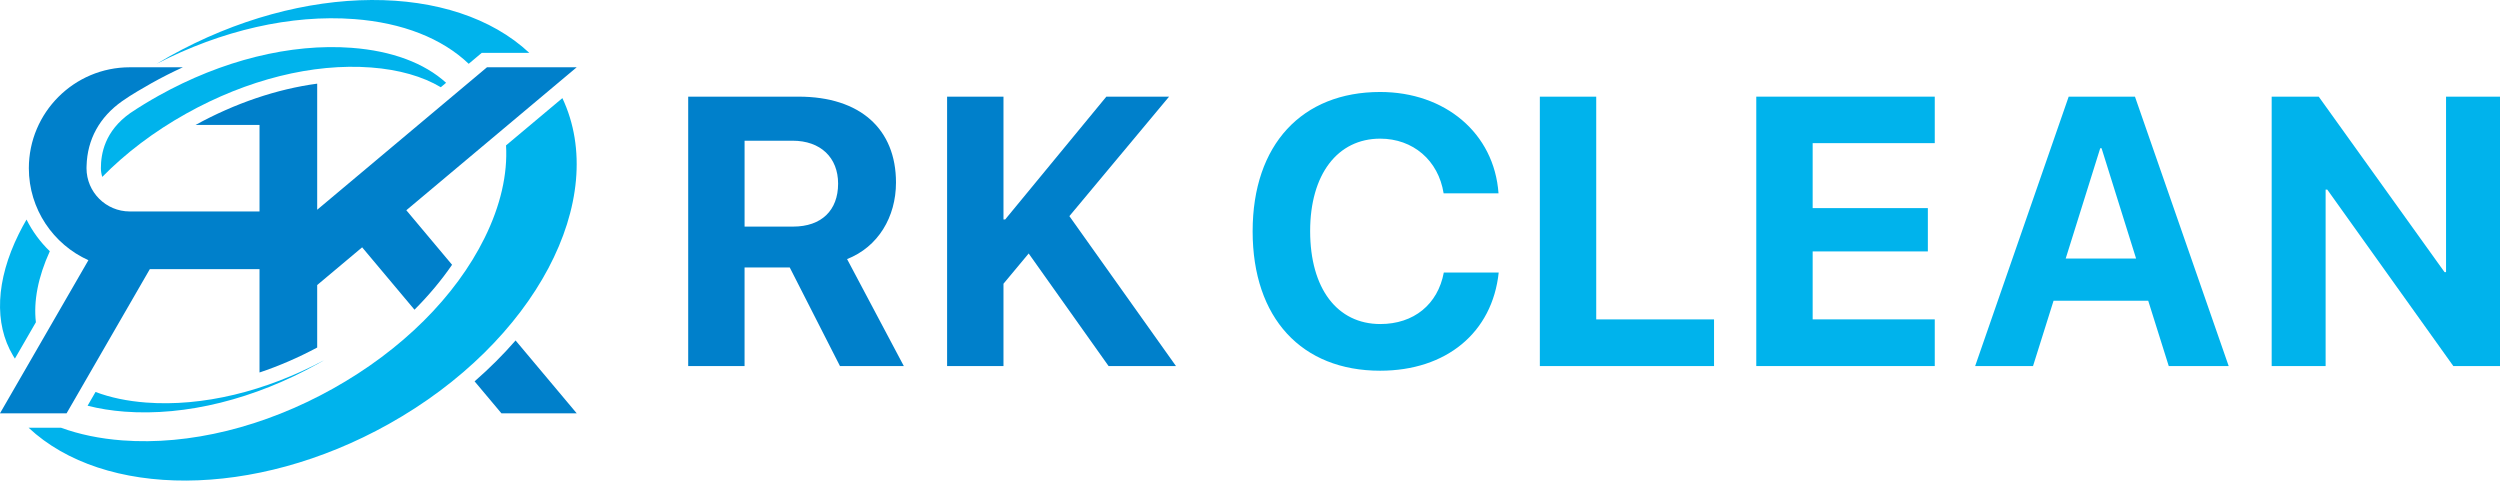 <?xml version="1.0" encoding="UTF-8"?>
<svg id="_レイヤー_1" xmlns="http://www.w3.org/2000/svg" width="338.13" height="65" version="1.1" viewBox="0 0 338.13 65">
  <!-- Generator: Adobe Illustrator 29.1.0, SVG Export Plug-In . SVG Version: 2.1.0 Build 142)  -->
  <defs>
    <style>
      .st0 {
        fill: #00b3ec;
      }

      .st1 {
        fill: #0080cb;
      }
    </style>
  </defs>
  <g>
    <g>
      <path class="st1" d="M100.706,49.51h-7.626V13.072h14.923c8.383,0,13.181,4.419,13.181,11.616,0,4.671-2.424,8.712-6.616,10.353l7.676,14.469h-8.636l-6.793-13.333h-6.111v13.333ZM100.706,30.647h6.565c3.838,0,6.085-2.197,6.085-5.808,0-3.535-2.374-5.808-6.161-5.808h-6.49v11.616Z"/>
      <path class="st1" d="M128.097,49.51V13.072h7.626v16.615h.227l13.686-16.615h8.484l-13.484,16.161,14.418,20.277h-9.116l-10.807-15.226-3.409,4.091v11.136h-7.626Z"/>
    </g>
    <g>
      <path class="st0" d="M169.422,31.278c0-11.742,6.692-18.837,17.247-18.837,8.762,0,15.429,5.555,16.009,13.711h-7.424c-.707-4.469-4.141-7.399-8.585-7.399-5.757,0-9.469,4.823-9.469,12.499,0,7.777,3.661,12.575,9.494,12.575,4.52,0,7.777-2.651,8.585-6.969h7.424c-.859,8.131-7.096,13.282-16.035,13.282-10.606,0-17.247-7.096-17.247-18.863Z"/>
      <path class="st0" d="M231.826,49.51h-23.559V13.072h7.626v30.125h15.934v6.313Z"/>
      <path class="st0" d="M261.68,49.51h-24.14V13.072h24.14v6.288h-16.514v8.787h15.58v5.858h-15.58v9.191h16.514v6.313Z"/>
      <path class="st0" d="M290.551,40.672h-12.802l-2.778,8.838h-7.828l12.651-36.437h8.964l12.676,36.437h-8.106l-2.778-8.838ZM279.39,34.965h9.52l-4.671-14.923h-.177l-4.671,14.923Z"/>
      <path class="st0" d="M307.248,49.51V13.072h6.363l17.019,23.736h.202V13.072h7.298v36.437h-6.313l-17.045-23.862h-.227v23.862h-7.298Z"/>
    </g>
  </g>
  <g>
    <path class="st1" d="M64.19,51.577l3.628,4.323h10.182l-8.266-9.851c-1.677,1.925-3.531,3.777-5.543,5.528ZM78,9.1h-12.135l-22.965,19.27V11.314c-5.419.725-11.108,2.644-16.454,5.586h8.655v11.7h-17.55c-3.226,0-5.85-2.624-5.85-5.85,0-.107.003-.214.009-.319.094-3.571,1.753-6.594,4.808-8.746,1.397-.984,2.77-1.735,3.959-2.425,1.406-.786,2.826-1.506,4.255-2.16h-7.18c-7.527,0-13.65,6.123-13.65,13.65,0,5.533,3.311,10.304,8.054,12.445L0,55.9h9.007l11.258-19.5h14.835v13.981c2.612-.874,5.225-2.002,7.8-3.376v-8.452l6.08-5.102,7.08,8.437c1.925-1.928,3.63-3.964,5.083-6.076l-6.188-7.375,23.044-19.337Z"/>
    <path class="st0" d="M3.586,29.697c-.375.646-.726,1.298-1.05,1.955-3.09,6.259-3.364,12.1-.772,16.447.081.136.165.27.251.403l2.839-4.916c-.334-2.856.297-6.133,1.883-9.604-1.296-1.247-2.358-2.699-3.15-4.285ZM19.769,54.446c-2.563-.193-4.863-.68-6.848-1.432l-1.074,1.861c1.55.397,3.227.667,5.015.802,8.266.623,17.557-1.683,26.162-6.494.295-.165.588-.333.878-.502-8.009,4.293-16.543,6.337-24.133,5.765ZM47.586,6.469c-8.266-.623-17.557,1.683-26.162,6.493-1.308.731-2.572,1.505-3.788,2.317-3.498,2.464-3.99,5.555-3.99,7.471,0,.406.066.801.186,1.176,3.158-3.218,6.999-6.128,11.35-8.561,8.256-4.615,17.134-6.831,24.999-6.238,3.772.284,6.976,1.203,9.438,2.67l.717-.601c-2.937-2.67-7.33-4.318-12.749-4.726Z"/>
    <path class="st0" d="M47.899,2.58c6.538.493,11.883,2.604,15.495,6.049l1.763-1.48h6.429c-10.192-9.539-30.493-9.686-48.687.485-.587.328-1.164.664-1.734,1.007,8.809-4.555,18.233-6.701,26.734-6.06ZM76.063,13.272l-7.62,6.393c.227,3.883-.74,8.141-2.897,12.51-3.923,7.946-11.207,15.185-20.509,20.385-9.302,5.2-19.42,7.688-28.488,7.004-3.046-.229-5.831-.811-8.305-1.714H3.866c10.192,9.539,30.493,9.686,48.687-.485,19.84-11.091,29.959-30.416,23.51-44.094Z"/>
  </g>
</svg>